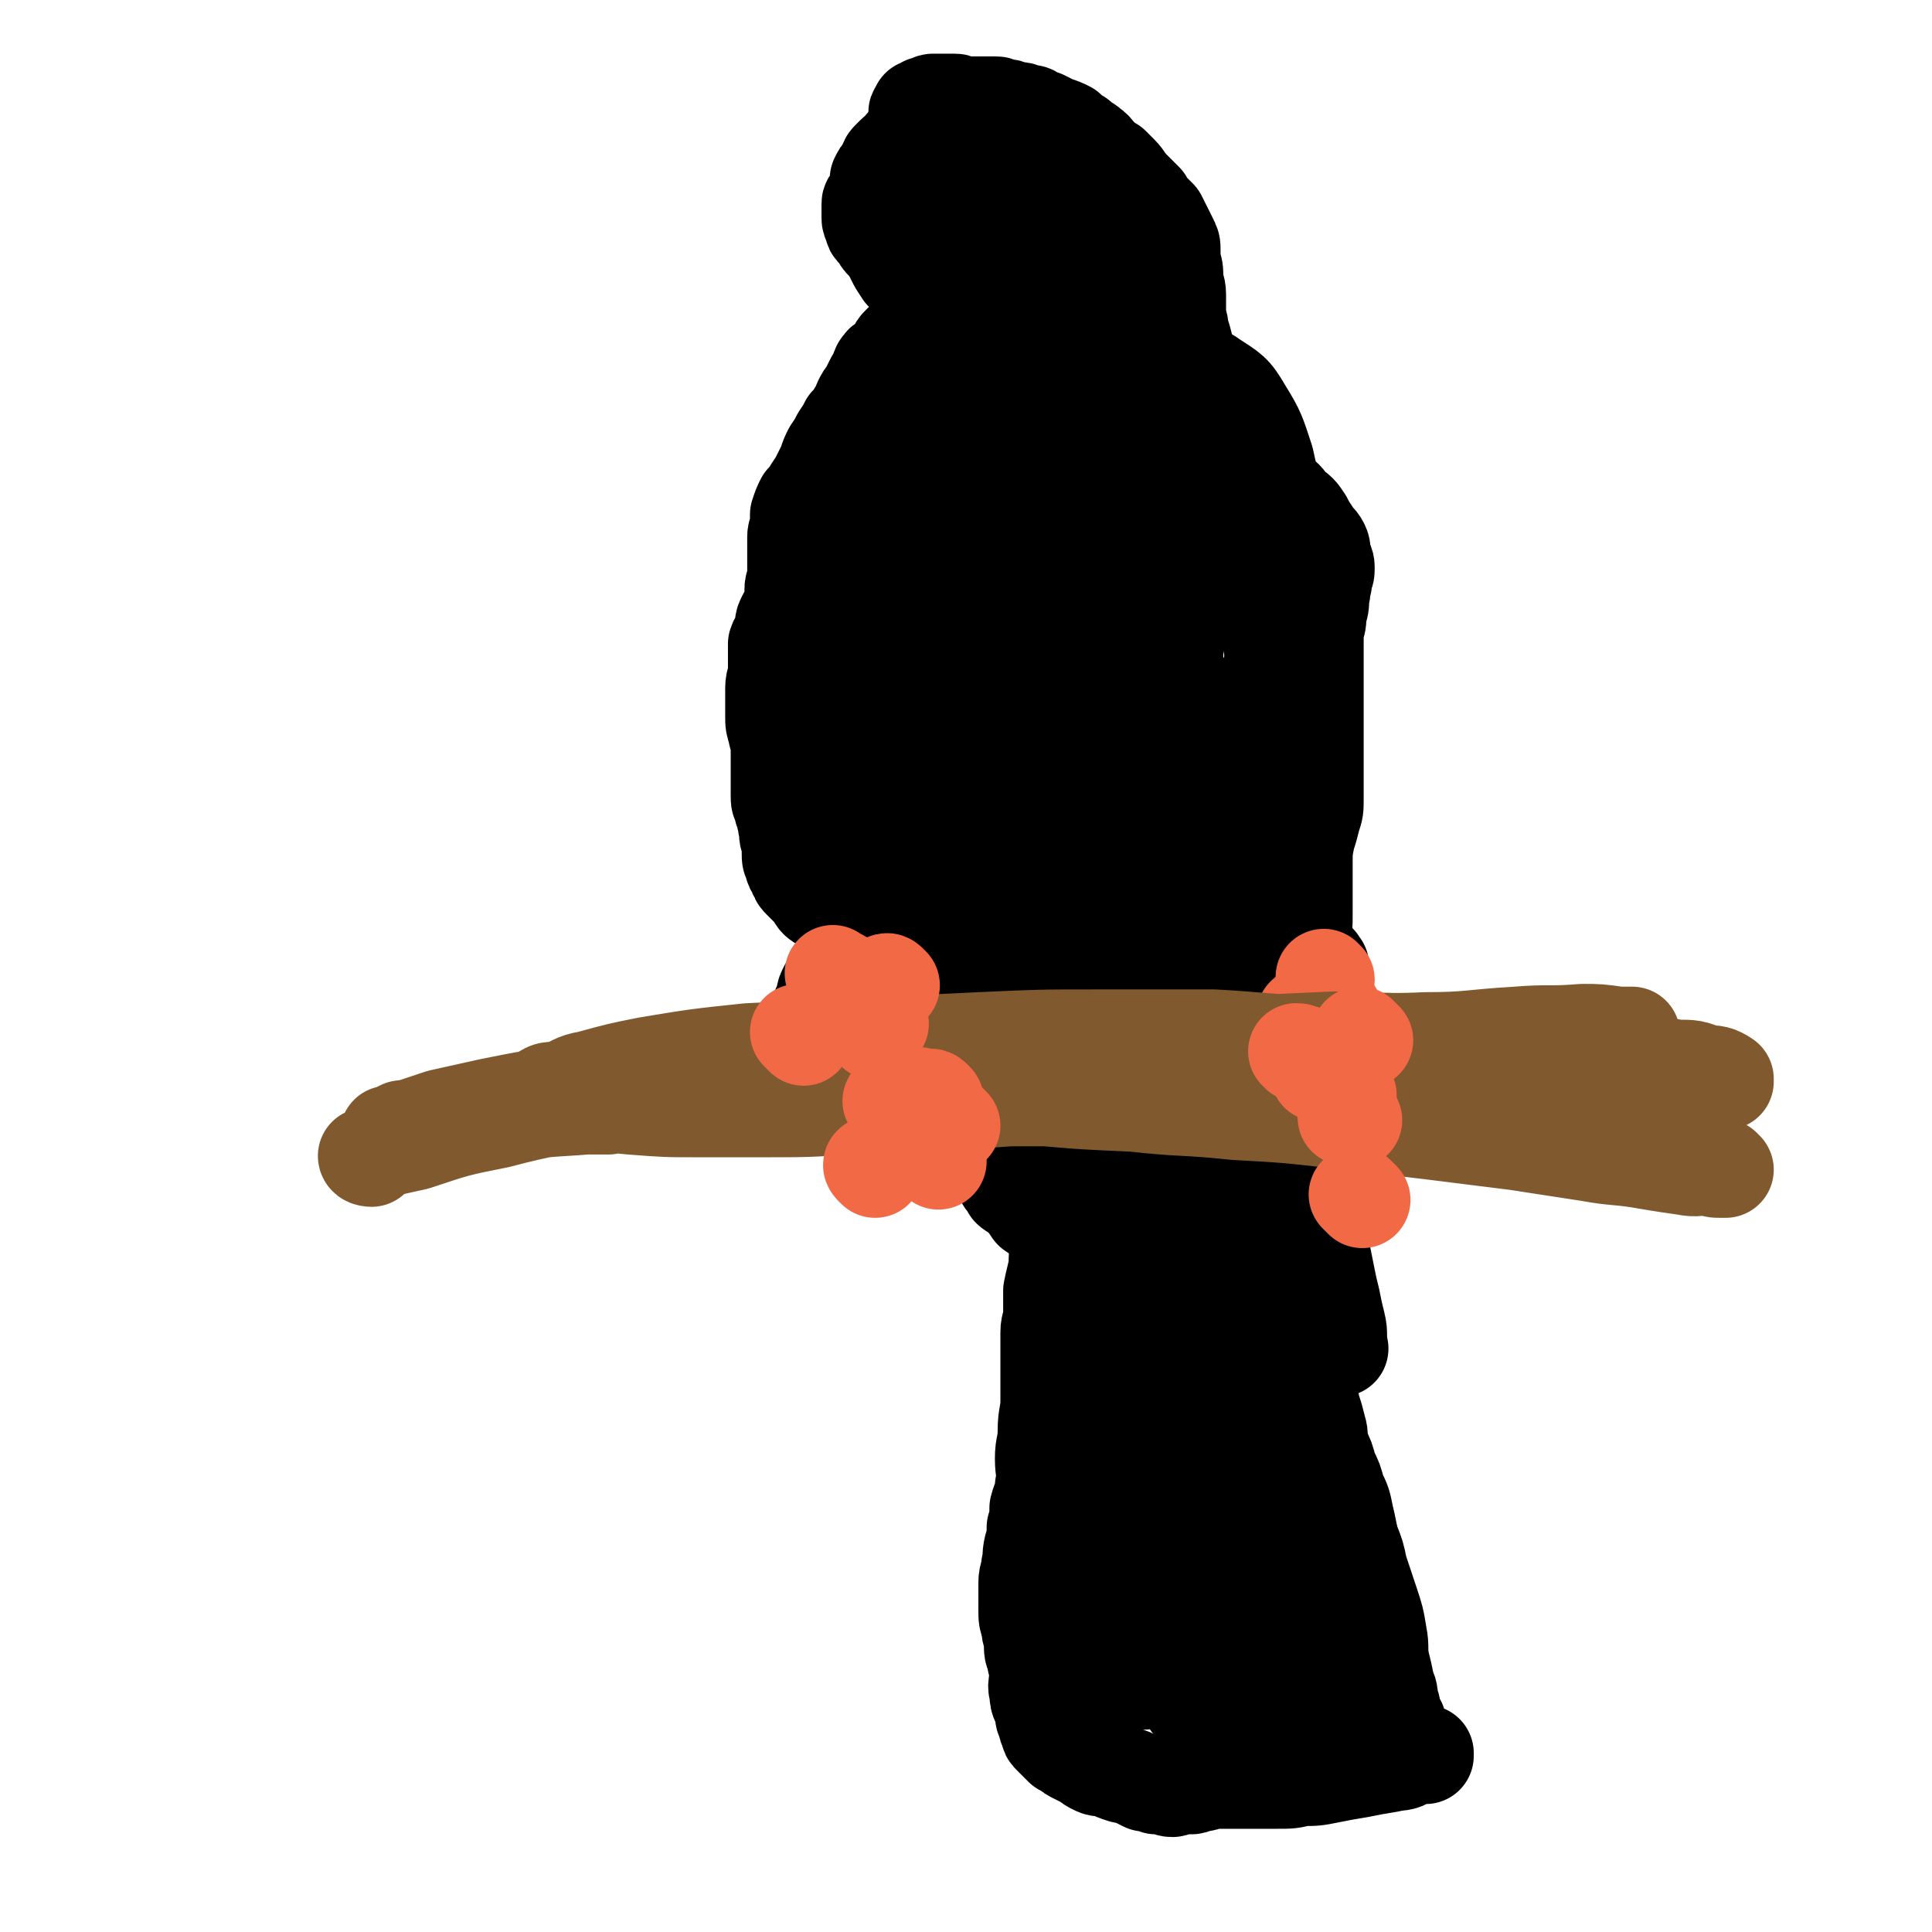 <svg viewBox='0 0 702 702' version='1.1' xmlns='http://www.w3.org/2000/svg' xmlns:xlink='http://www.w3.org/1999/xlink'><g fill='none' stroke='#000000' stroke-width='35' stroke-linecap='round' stroke-linejoin='round'><path d='M426,466c-1,-1 -1,-1 -1,-1 -1,-1 0,0 0,0 0,0 0,1 0,1 0,0 0,0 0,0 0,2 0,2 0,5 0,4 0,4 0,8 0,5 0,5 0,11 0,8 1,8 -1,16 -2,13 -3,13 -6,26 -3,11 -4,11 -7,21 '/><path d='M413,423c-1,-1 -1,-2 -1,-1 -1,0 0,0 -1,1 0,0 -1,0 -2,1 -2,1 -2,1 -4,2 -3,2 -3,2 -5,5 -3,2 -3,3 -5,6 -1,4 -1,4 -2,8 -1,6 0,6 0,12 0,11 1,11 2,21 1,15 1,16 4,31 3,18 3,17 7,34 1,2 1,2 1,4 '/><path d='M387,452c-1,-1 -1,-2 -1,-1 -1,0 0,0 0,1 0,1 -1,1 -1,2 0,0 0,0 0,1 0,0 0,0 0,1 0,0 -1,0 -1,1 0,0 0,0 0,1 0,1 0,1 0,2 -1,5 -1,4 -2,9 0,4 0,4 0,8 0,4 -1,4 -1,7 0,4 0,4 0,8 0,4 0,4 0,8 0,5 0,5 0,9 0,5 -1,5 -1,11 0,5 -1,5 -1,10 0,5 1,5 0,10 0,4 -1,4 -2,8 0,4 0,4 -1,7 0,4 0,4 -1,7 -1,4 0,4 -1,7 0,3 -1,3 -1,6 0,3 0,3 0,5 0,3 0,3 0,5 0,3 0,3 1,6 0,3 1,3 1,6 0,3 0,3 1,5 0,3 1,3 1,6 0,4 -1,4 0,7 0,4 1,3 2,7 0,2 0,2 1,4 0,1 0,1 1,3 0,1 0,1 1,2 1,1 1,1 2,2 1,1 1,1 2,2 1,0 1,0 2,1 1,1 1,1 3,2 2,1 2,1 4,2 1,1 1,1 3,2 2,1 2,0 5,1 2,1 2,1 5,2 2,0 2,0 4,1 2,1 2,1 4,2 2,0 2,0 4,1 1,0 1,0 3,0 1,0 1,1 3,1 1,0 1,-1 3,-1 2,0 2,0 4,0 1,0 1,-1 2,-1 1,0 1,0 2,0 1,0 1,-1 2,-1 0,0 0,0 1,0 1,0 1,0 2,0 1,0 1,0 2,0 2,0 2,0 4,0 2,0 2,0 4,0 3,0 3,0 5,0 4,0 4,0 7,0 5,0 5,0 9,-1 5,0 5,0 10,-1 5,-1 5,-1 11,-2 5,-1 5,-1 11,-2 4,-1 4,0 7,-2 2,0 2,-1 4,-2 1,0 1,0 2,0 0,0 0,1 0,1 0,0 0,0 0,0 -1,0 -1,0 -2,0 0,0 0,0 -1,0 -1,0 0,0 -1,-1 -1,0 0,0 -1,-1 0,0 -1,0 -1,-1 0,0 0,0 -1,-1 0,-1 0,-1 -1,-2 0,0 -1,0 -1,-1 0,-1 0,-1 0,-2 0,0 -1,0 -1,-1 0,-1 0,-1 0,-2 0,0 -1,0 -1,-1 -1,-1 0,-1 -1,-3 0,-2 0,-2 -1,-4 0,-3 0,-3 -1,-5 -1,-5 -1,-5 -2,-9 -1,-5 0,-5 -1,-10 -1,-6 -1,-6 -3,-12 -2,-6 -2,-6 -4,-12 -1,-5 -1,-5 -3,-10 -1,-4 -1,-5 -2,-9 -1,-5 -1,-5 -3,-9 -1,-4 -1,-4 -3,-8 -1,-4 -1,-4 -3,-8 -1,-4 0,-4 -1,-7 -1,-4 -1,-4 -2,-7 -1,-5 -2,-5 -4,-9 -1,-5 -1,-6 -3,-11 -1,-4 -1,-4 -2,-8 0,-3 0,-3 -1,-6 0,-1 0,-1 -1,-3 -1,-2 -1,-2 -2,-4 0,-1 0,-1 -1,-3 -1,-2 -1,-2 -2,-4 0,-1 0,-1 0,-2 0,-1 -1,-1 -1,-3 0,-1 0,-1 0,-3 0,-2 0,-2 0,-4 0,-2 0,-2 0,-4 0,-3 0,-3 0,-5 0,-1 0,-1 0,-2 0,0 0,0 1,0 0,0 0,0 1,0 0,0 0,0 1,1 0,0 0,0 0,0 '/><path d='M414,451c-1,-1 -1,-1 -1,-1 -1,-1 0,0 0,0 0,0 0,0 0,0 0,0 -1,0 0,0 0,-1 0,0 1,0 1,0 0,-1 1,-1 3,0 4,0 7,1 5,0 5,0 9,1 5,0 5,0 10,1 0,0 0,0 1,0 '/><path d='M420,428c-1,-1 -2,-2 -1,-1 0,0 1,0 2,1 3,2 3,1 6,3 5,2 5,2 10,4 5,2 5,1 10,4 3,1 3,1 6,3 '/><path d='M447,466c-1,-1 -1,-2 -1,-1 -1,0 0,1 0,2 0,0 0,0 0,1 0,5 0,5 1,10 1,6 2,6 4,12 2,8 1,8 3,15 2,12 2,12 4,23 2,11 2,11 4,23 3,10 2,10 5,20 1,8 1,8 4,15 1,6 2,6 4,12 1,5 1,5 3,9 1,3 0,3 1,5 0,1 1,1 1,3 0,1 -1,1 -1,2 -2,0 -2,-1 -3,-2 -2,-1 -2,0 -4,-2 -1,-2 0,-2 -1,-4 -1,-4 -1,-4 -2,-7 -1,-5 0,-5 -1,-10 -1,-6 -1,-6 -2,-13 -1,-7 -1,-7 -3,-14 -1,-7 -2,-7 -3,-14 -1,-7 -1,-7 -2,-15 -1,-6 -1,-6 -2,-12 0,-3 0,-3 0,-6 0,-2 -1,-2 -1,-3 0,0 0,-1 0,0 0,0 -1,1 -1,3 -1,2 -1,2 -1,5 0,5 1,5 1,9 0,5 0,5 0,10 1,6 0,6 2,12 1,7 2,7 4,14 2,7 2,7 4,15 1,6 2,6 3,12 1,5 1,5 1,10 0,3 0,3 -1,6 -1,3 -1,3 -3,6 -2,3 -2,3 -5,6 -3,5 -2,5 -5,10 -3,4 -3,5 -6,9 -1,2 -2,2 -4,3 -1,0 -1,0 -2,-1 -1,-1 -1,-2 -1,-4 -1,-3 -1,-3 -1,-7 0,-3 0,-3 0,-7 0,-5 1,-5 1,-9 0,-6 0,-6 0,-12 0,-7 0,-7 0,-14 0,-9 0,-9 0,-17 0,-8 0,-8 0,-15 0,-6 0,-6 -1,-12 0,-3 0,-3 0,-6 0,-1 0,-1 1,-2 0,0 1,0 1,1 1,1 1,1 1,2 1,2 1,2 2,4 1,2 0,2 1,4 0,3 1,3 1,6 0,3 0,3 0,5 0,4 0,4 0,7 0,6 -1,6 -1,12 -1,7 0,7 -1,14 -1,6 -1,6 -2,13 -1,5 -1,5 -3,10 0,2 0,3 -2,4 -1,1 -1,1 -3,0 -1,-1 -2,-1 -3,-3 -1,-2 -1,-2 -2,-5 -1,-4 -1,-4 -2,-7 -1,-5 -1,-5 -4,-9 -2,-5 -3,-5 -5,-10 -3,-5 -3,-5 -5,-11 -2,-5 -3,-5 -4,-10 -1,-4 0,-4 0,-8 0,-3 0,-3 1,-6 0,-1 1,-1 2,-2 1,0 1,0 3,1 1,0 1,1 2,2 1,2 1,2 2,4 1,4 1,4 1,7 0,5 0,5 0,10 0,6 0,6 0,13 0,5 0,5 -1,11 -1,4 -1,4 -2,7 0,2 0,3 -1,5 -1,1 -1,1 -2,1 -1,0 -1,0 -2,0 -2,-1 -2,0 -4,-2 -2,-1 -2,-2 -4,-4 -2,-2 -2,-1 -4,-4 -1,-2 -2,-2 -3,-5 -1,-2 0,-2 0,-4 0,-3 0,-3 0,-6 1,-4 1,-4 2,-8 1,-6 1,-6 3,-11 1,-6 1,-6 3,-13 1,-7 1,-7 3,-14 1,-4 1,-5 3,-9 0,-3 0,-4 2,-5 1,0 1,1 2,2 1,2 1,3 1,5 1,4 0,4 1,8 0,4 1,4 1,7 0,5 1,5 1,9 0,8 0,8 1,16 1,12 1,12 3,23 0,2 0,2 0,3 '/><path d='M473,444c-1,-1 -1,-1 -1,-1 -1,-1 -1,0 -1,0 0,1 0,1 0,2 0,0 0,0 0,0 0,0 0,-1 0,-1 -1,0 0,0 0,1 0,0 0,0 0,0 0,-1 0,-1 -1,-2 0,0 0,0 0,0 0,0 0,0 0,0 '/><path d='M445,158c-1,-1 -1,-1 -1,-1 -1,-1 0,0 0,0 0,0 0,0 0,-1 0,0 0,0 0,0 0,0 0,0 0,0 -1,-1 0,0 0,0 0,0 -1,0 -1,1 0,0 0,0 0,0 0,1 1,1 1,1 0,1 0,1 1,2 3,4 3,4 6,7 4,4 4,4 7,7 3,3 4,2 6,5 3,2 3,2 5,5 3,2 3,2 5,5 1,2 1,2 3,5 1,2 2,2 3,4 1,2 0,2 1,5 1,2 1,2 1,4 0,2 -1,2 -1,5 -1,2 0,2 -1,5 0,3 0,3 -1,6 0,3 0,3 -1,6 0,3 0,3 0,5 0,3 0,3 0,5 0,3 0,3 0,6 0,4 0,4 0,8 0,4 0,4 0,8 0,3 0,3 0,7 0,5 0,5 0,9 0,4 0,4 0,7 0,3 0,3 0,6 0,4 0,4 -1,7 -1,4 -1,4 -2,7 -1,5 -1,5 -1,9 0,5 0,5 0,9 0,5 0,5 0,10 0,5 0,5 -1,11 0,6 0,6 -1,12 -1,7 -1,7 -1,14 -1,7 -1,7 -1,15 0,7 0,7 0,14 0,7 0,7 1,14 1,6 0,6 2,13 1,7 2,7 4,14 1,7 1,7 3,14 1,5 1,5 2,10 1,5 1,5 2,9 1,5 1,5 2,9 1,4 0,4 1,9 '/><path d='M446,162c-1,-1 -1,-1 -1,-1 -1,-1 0,-1 0,-1 0,0 0,-1 0,-1 0,0 -1,0 -1,0 0,0 0,0 0,-1 0,0 0,0 0,0 0,-1 -1,0 -1,-1 -1,-1 0,-1 -1,-2 0,-1 0,-1 -1,-2 0,-1 0,-1 0,-2 -1,-2 -1,-2 -3,-5 -1,-1 -1,-1 -2,-3 -1,-1 0,-1 -1,-3 -1,-1 0,-1 -1,-3 0,-1 0,-1 -1,-3 0,-1 -1,-1 -1,-3 -1,-2 0,-2 -1,-4 -1,-4 -1,-4 -2,-7 0,-3 -1,-3 -1,-6 0,-4 0,-4 0,-7 0,-3 -1,-3 -1,-6 0,-3 0,-3 -1,-6 0,-2 0,-2 0,-4 0,-2 0,-2 -1,-4 -1,-2 -1,-2 -2,-4 -1,-2 -1,-2 -2,-4 -1,-1 -1,-1 -3,-3 -1,-1 -1,-1 -2,-3 -1,-1 -1,-1 -3,-3 -1,-1 -1,-1 -3,-3 -1,-1 -1,-2 -3,-4 -1,-1 -1,-1 -3,-3 -2,-1 -2,-1 -4,-3 -2,-1 -1,-2 -4,-4 -1,-1 -2,-1 -4,-3 -2,-1 -2,-1 -4,-3 -2,-1 -2,-1 -5,-2 -2,-1 -2,-1 -4,-2 -1,0 -1,0 -3,-1 -1,-1 -1,-1 -3,-1 -1,0 -1,-1 -3,-1 -1,0 -1,0 -2,0 -1,0 -1,-1 -2,-1 -1,0 -1,0 -2,0 -1,0 -1,-1 -2,-1 -1,0 -1,0 -1,0 -1,0 -1,0 -2,0 -1,0 -1,0 -2,0 -1,0 -1,0 -2,0 -1,0 -1,0 -2,0 -1,0 -1,0 -2,0 -1,0 -1,0 -2,0 -1,0 -1,-1 -2,-1 -1,0 -1,0 -2,0 -1,0 -1,0 -1,0 -1,0 -1,0 -2,0 -1,0 -1,0 -2,0 -1,0 -1,0 -1,0 -1,0 -1,1 -2,1 0,0 0,0 -1,0 0,0 0,1 -1,1 0,0 -1,0 -1,0 0,0 0,1 0,1 0,1 -1,0 -1,1 0,1 1,1 1,2 0,0 -1,0 -1,1 0,0 0,0 0,1 0,0 0,0 0,1 0,0 -1,0 -1,1 0,0 0,0 0,1 0,0 -1,0 -1,1 -1,1 0,1 -1,2 0,0 0,0 -1,1 0,0 0,0 -1,1 0,1 0,1 -1,2 -1,1 -1,0 -2,1 -1,1 -1,1 -2,2 -1,1 0,1 -1,2 0,1 0,1 -1,2 -1,1 -1,1 -2,3 0,1 0,1 0,3 0,1 0,1 -1,2 0,1 0,1 -1,2 0,1 -1,1 -1,2 0,1 0,1 0,3 0,1 0,1 0,2 0,1 0,1 1,3 0,1 0,1 1,2 1,1 1,1 2,2 0,1 0,1 1,2 1,1 1,1 2,2 1,2 1,2 2,4 1,2 1,2 3,5 2,2 2,2 4,5 1,2 1,2 3,5 1,2 1,1 2,4 0,1 0,1 0,2 0,1 -1,1 -2,2 0,1 0,1 -1,2 -1,1 -1,1 -2,2 -1,1 -1,0 -2,1 -1,1 -1,1 -3,3 -1,1 -1,1 -2,3 -1,1 -1,1 -2,3 -1,1 -2,0 -3,2 -1,1 0,1 -1,3 -1,1 -1,1 -2,3 -1,2 -1,2 -2,4 -1,1 -1,1 -2,3 -1,2 0,2 -2,4 -1,2 -1,2 -3,4 -1,2 -1,2 -3,5 -1,2 -1,2 -3,5 -1,2 -1,2 -2,5 -1,2 -1,2 -2,4 -1,2 -1,2 -3,5 -1,2 -1,2 -3,4 -1,2 -1,2 -2,5 0,2 0,2 0,4 0,2 -1,2 -1,4 0,2 0,2 0,5 0,2 0,2 0,5 0,2 0,2 0,5 0,2 -1,2 -1,4 0,1 0,1 0,3 0,2 0,2 -1,5 -1,1 -1,1 -2,3 -1,2 0,2 -1,5 0,2 -1,1 -2,4 0,2 0,2 0,5 0,2 0,2 0,5 0,3 -1,3 -1,6 0,3 0,3 0,5 0,3 0,3 0,5 0,3 0,3 1,6 0,2 1,2 1,5 0,2 0,2 0,5 0,2 0,2 0,4 0,2 0,2 0,4 0,1 0,1 0,3 0,1 0,1 0,2 0,2 0,2 1,4 0,2 1,2 1,4 1,2 0,2 1,4 0,3 0,3 1,5 0,2 0,2 0,4 0,2 0,2 1,4 0,1 0,1 1,2 0,1 0,1 1,2 0,1 0,1 1,2 1,1 1,1 2,2 1,1 1,1 2,2 1,1 1,2 2,3 1,1 2,1 4,3 2,1 2,1 4,3 1,1 1,1 3,3 1,1 1,0 3,2 1,1 0,1 1,2 0,1 0,1 0,2 0,0 0,0 0,1 -1,1 -1,1 -1,2 -1,0 -1,0 -2,0 0,1 0,1 -1,2 0,1 0,1 -1,2 -1,1 -1,1 -2,2 -1,1 -1,1 -2,3 -1,1 0,1 -1,3 -1,1 -1,1 -2,3 -1,2 0,2 -1,4 0,1 0,1 -1,2 0,1 0,1 -1,3 0,1 0,1 0,2 0,1 -1,1 -1,2 0,1 0,1 0,3 0,2 -1,2 -1,4 0,1 0,1 0,3 0,1 0,1 1,2 0,1 0,1 1,2 1,1 1,1 2,3 1,1 1,1 2,2 0,1 0,1 1,2 1,1 1,0 2,1 0,0 0,1 1,1 1,0 1,0 2,0 0,0 0,0 0,0 1,0 1,0 2,0 1,0 1,1 3,1 1,0 1,0 3,0 1,0 1,0 3,0 1,0 1,0 2,0 1,0 1,0 3,0 1,0 1,0 2,0 1,0 1,1 3,1 1,0 1,0 3,0 1,0 1,0 3,0 1,0 1,0 3,1 1,0 1,0 3,1 1,0 1,0 3,1 1,0 1,0 2,1 1,1 1,1 2,3 1,2 1,2 3,4 1,3 1,3 4,5 1,3 2,2 4,5 1,2 1,2 3,4 1,1 1,1 2,3 1,1 1,1 2,3 1,1 1,1 2,3 1,1 2,1 4,3 2,2 2,2 4,5 3,2 3,2 6,5 3,2 3,2 5,4 3,1 3,1 5,3 2,1 2,1 4,2 2,1 2,1 4,1 2,0 2,0 3,-1 '/><path d='M480,351c-1,-1 -1,-2 -1,-1 -1,0 -1,1 -2,3 -1,2 -1,2 -2,4 -7,15 -8,15 -15,31 -9,23 -9,23 -17,46 -5,18 -5,18 -9,37 -2,9 -2,9 -3,19 0,2 0,3 1,4 0,0 1,-1 2,-2 1,-2 1,-3 3,-5 2,-5 2,-5 4,-10 2,-10 2,-10 3,-20 4,-20 4,-20 6,-41 3,-25 4,-25 6,-51 1,-20 1,-20 2,-41 0,-11 1,-11 1,-22 0,-4 0,-5 -1,-7 0,0 -1,1 -1,2 -1,5 -1,5 -2,10 -2,14 -2,14 -4,28 -3,33 -2,34 -4,67 -3,39 -2,39 -4,79 -1,24 0,25 -1,49 0,6 0,10 -2,13 -1,1 -2,-2 -3,-5 -1,-7 -1,-8 -2,-15 -1,-19 0,-20 -1,-39 -1,-37 0,-37 -1,-75 -1,-37 -1,-37 -2,-75 -1,-23 0,-23 -2,-46 0,-9 0,-9 -2,-18 0,-1 -2,-2 -2,-1 -1,2 0,4 0,8 0,8 0,8 0,17 0,23 -1,23 -1,46 0,34 0,35 2,69 1,29 1,29 5,58 1,15 1,15 5,30 0,2 1,4 3,4 1,0 1,-3 2,-5 1,-4 0,-4 1,-7 '/><path d='M401,296c-1,-1 -1,-2 -1,-1 -1,1 0,2 0,5 1,9 0,10 1,19 1,8 1,8 3,17 2,12 2,12 6,24 2,3 4,7 5,6 1,-1 1,-4 0,-9 -1,-14 -2,-14 -4,-28 -3,-22 -3,-22 -6,-44 -3,-19 -3,-19 -5,-39 -1,-14 0,-14 -1,-27 0,-7 0,-7 -1,-13 0,-1 -1,-3 -1,-2 0,2 0,4 0,8 1,10 1,11 3,21 3,19 4,18 7,37 4,21 4,21 6,41 1,12 1,12 1,23 0,4 0,8 -2,7 -3,-1 -4,-5 -6,-11 -7,-13 -7,-14 -13,-28 -8,-20 -8,-20 -15,-40 -6,-17 -6,-17 -9,-36 -2,-10 -2,-11 -2,-21 0,-3 1,-5 3,-5 1,0 3,2 4,4 2,7 2,7 4,15 2,14 2,14 3,28 1,17 1,17 1,34 0,10 0,10 -1,21 0,2 -1,5 -2,5 -1,0 -3,-3 -4,-6 -3,-10 -3,-10 -4,-21 0,-13 0,-14 2,-27 3,-11 3,-12 7,-22 3,-6 3,-9 8,-11 3,-2 5,0 7,3 6,7 5,8 8,15 5,14 7,13 9,27 3,14 3,15 2,29 0,7 0,9 -4,13 -2,3 -5,3 -9,0 -8,-4 -8,-5 -15,-13 -9,-12 -11,-12 -16,-27 -6,-15 -5,-16 -4,-32 0,-11 1,-12 5,-22 2,-5 3,-7 6,-9 3,-1 4,1 6,3 5,6 5,7 7,14 4,11 4,12 6,23 1,15 1,15 1,31 0,11 1,12 -3,22 -1,2 -3,3 -5,1 -5,-3 -5,-5 -7,-11 -4,-10 -5,-10 -5,-21 0,-14 -1,-14 3,-28 3,-10 4,-10 11,-18 4,-5 5,-7 11,-7 5,0 7,1 10,6 4,7 3,9 3,18 0,12 0,12 -3,23 -4,12 -3,13 -10,24 -6,9 -6,11 -15,15 -8,3 -11,3 -19,0 -9,-5 -10,-7 -16,-16 -6,-10 -6,-11 -8,-23 -1,-12 -1,-13 2,-25 4,-12 4,-13 11,-23 7,-8 8,-9 17,-14 7,-3 9,-4 16,-2 8,2 9,2 14,8 6,8 7,9 9,19 3,13 3,13 2,26 -1,11 -2,12 -7,22 -5,10 -6,11 -14,18 -8,7 -9,8 -18,10 -9,2 -11,1 -20,-1 -6,-2 -5,-3 -10,-6 '/><path d='M381,212c-1,-1 -2,-1 -1,-1 0,-1 1,-1 3,0 2,1 2,1 4,3 4,5 4,5 7,12 4,10 5,10 6,20 1,13 1,14 -3,26 -5,14 -5,14 -14,26 -8,9 -9,10 -19,15 -7,3 -9,3 -16,1 -5,-1 -7,-3 -9,-8 -3,-7 -2,-8 -2,-16 1,-11 1,-11 4,-23 2,-11 2,-11 6,-22 5,-10 4,-11 11,-19 7,-7 9,-8 18,-11 7,-1 9,0 16,2 5,2 5,3 8,8 4,6 3,6 4,13 1,8 1,8 -1,16 -3,12 -2,13 -9,23 -7,11 -7,13 -18,20 -9,5 -11,5 -22,6 -8,0 -10,0 -16,-4 -5,-5 -4,-8 -5,-15 -1,-10 0,-11 1,-21 1,-11 1,-11 4,-22 2,-10 2,-11 7,-21 4,-7 5,-8 12,-13 6,-4 7,-5 15,-6 7,0 8,0 14,4 5,2 5,3 7,9 3,7 3,8 1,15 -2,10 -3,10 -7,20 -5,11 -5,11 -11,21 -5,10 -5,11 -11,20 -5,7 -4,8 -11,14 -4,3 -4,4 -9,4 -5,0 -6,0 -9,-3 -4,-3 -4,-4 -5,-9 -2,-7 -2,-7 -2,-15 1,-11 1,-12 4,-23 3,-11 3,-11 8,-22 4,-9 3,-10 8,-18 4,-6 4,-6 9,-9 2,-2 4,-2 6,0 2,2 3,3 4,6 2,7 2,7 2,15 0,8 0,8 -2,17 -2,8 -1,9 -5,17 -4,6 -3,7 -9,12 -5,4 -6,5 -12,6 -7,0 -8,-1 -14,-4 -6,-5 -7,-5 -11,-12 -4,-6 -4,-6 -6,-13 -1,-6 -1,-7 0,-14 0,-6 0,-6 3,-12 2,-6 2,-6 6,-11 4,-4 4,-5 9,-7 4,-1 5,-1 9,0 4,1 4,2 6,5 4,5 4,6 6,12 2,8 1,8 2,16 0,8 1,8 0,16 -1,6 0,7 -3,11 -2,3 -3,3 -6,3 -5,-1 -5,-2 -9,-5 -4,-4 -5,-4 -7,-10 -3,-6 -4,-6 -5,-13 0,-7 0,-7 2,-14 1,-8 1,-8 4,-15 3,-4 3,-5 7,-7 3,-1 5,-2 7,0 4,2 4,3 6,7 2,6 1,7 2,14 0,8 0,8 -1,16 -1,8 0,8 -3,16 -1,6 -1,7 -5,11 -3,4 -4,4 -9,6 -5,1 -5,0 -10,0 -3,0 -4,-1 -6,0 -1,1 0,2 1,3 2,5 2,5 4,9 4,6 4,6 8,11 4,5 4,5 9,10 5,5 5,6 11,9 6,4 6,4 13,6 8,1 9,2 16,-1 7,-3 8,-4 14,-10 6,-6 6,-7 9,-15 4,-11 4,-12 4,-24 -1,-14 -1,-14 -5,-28 -4,-14 -5,-13 -11,-26 -3,-7 -3,-7 -7,-14 '/><path d='M420,162c-1,-1 -1,-1 -1,-1 -1,-1 0,0 0,0 -2,-1 -3,-1 -5,-3 -3,-3 -3,-3 -6,-7 -5,-5 -5,-5 -8,-11 -4,-6 -3,-6 -6,-13 -3,-5 -3,-5 -5,-10 0,-4 -1,-5 1,-7 1,-2 3,-3 6,-2 4,1 5,1 8,4 5,5 5,5 7,11 3,6 4,6 5,13 1,6 1,7 0,13 -1,5 -1,6 -4,9 -4,4 -5,5 -9,5 -6,0 -7,-1 -12,-4 -7,-5 -7,-6 -12,-13 -5,-8 -5,-9 -7,-18 -2,-7 -2,-7 -2,-15 0,-5 0,-6 2,-10 2,-4 2,-5 6,-7 4,-1 5,-1 9,0 5,1 6,1 10,5 5,5 5,5 7,12 4,7 4,7 5,15 1,7 2,8 -1,15 -2,5 -3,5 -8,7 -6,3 -7,2 -13,1 -8,-1 -9,-1 -16,-4 -7,-4 -8,-5 -13,-11 -4,-5 -4,-5 -7,-12 -1,-5 -2,-6 -1,-11 1,-5 1,-6 4,-9 4,-4 5,-4 10,-6 5,-1 6,-1 11,0 5,1 5,1 9,4 4,2 4,2 6,5 2,1 2,1 3,3 0,0 -1,1 -2,1 -3,1 -3,1 -6,1 -5,0 -5,-1 -9,-2 -5,-1 -5,-1 -9,-3 -4,-2 -5,-2 -8,-5 -4,-3 -4,-3 -6,-7 -3,-4 -2,-5 -4,-9 -1,-4 -2,-5 -2,-8 0,-2 1,-3 3,-4 2,-2 2,-2 5,-3 5,-1 5,-1 9,-2 5,-1 5,-2 10,-3 4,-1 4,0 7,-1 2,0 3,-1 4,0 1,0 1,1 0,2 -1,1 -1,2 -3,3 -3,2 -3,2 -6,4 -5,1 -5,1 -10,2 -4,0 -4,0 -7,0 -3,0 -3,0 -5,-2 -1,-1 -2,-2 -2,-4 1,-2 1,-3 4,-4 2,-3 3,-3 6,-4 5,-1 5,-2 10,-2 5,0 5,0 10,1 4,1 4,1 8,3 4,2 5,2 7,5 2,4 2,5 2,9 0,5 -1,5 -2,11 -1,6 -2,6 -4,12 -2,5 -2,5 -4,11 0,1 0,1 0,1 '/><path d='M402,437c-1,-1 -1,-1 -1,-1 -1,-1 -1,0 -1,0 0,0 0,0 0,0 -2,-2 -3,-2 -4,-4 -6,-9 -6,-9 -11,-18 -7,-17 -8,-17 -14,-35 -7,-23 -6,-23 -11,-47 -3,-17 -3,-17 -4,-34 -1,-10 -2,-10 0,-19 1,-4 2,-7 5,-7 3,0 4,2 7,5 4,5 3,6 7,11 8,10 9,9 16,19 10,16 10,15 19,32 10,21 10,21 18,43 7,20 7,20 13,41 3,12 3,13 4,25 1,4 1,6 -1,7 -3,2 -5,1 -8,-1 -6,-3 -7,-3 -12,-7 -9,-9 -9,-9 -16,-19 -12,-15 -12,-16 -23,-32 -12,-21 -12,-21 -23,-42 -9,-16 -9,-16 -16,-33 -5,-11 -5,-11 -7,-22 -1,-5 -2,-6 0,-10 0,-1 2,-1 4,-1 2,1 2,2 4,4 5,4 4,4 8,8 9,8 9,8 17,16 14,13 14,13 26,27 14,16 14,16 27,32 10,15 11,15 20,31 7,13 8,13 12,28 2,7 3,9 0,16 -1,3 -3,3 -7,3 -5,0 -6,-1 -10,-5 -7,-5 -7,-6 -13,-12 -6,-8 -6,-9 -12,-18 -7,-11 -7,-11 -13,-24 -8,-13 -8,-13 -15,-27 -7,-14 -7,-15 -15,-29 -6,-11 -6,-11 -12,-23 -4,-8 -4,-8 -7,-16 -1,-2 -1,-3 -1,-4 1,-1 2,0 3,0 2,2 2,2 4,4 3,4 2,4 5,8 4,4 4,4 8,8 4,5 5,5 10,10 6,5 6,5 11,11 7,7 7,7 13,14 5,7 5,7 10,15 4,7 4,7 8,14 2,4 2,5 4,9 1,2 1,3 1,4 0,1 -1,1 -1,0 -3,-2 -2,-2 -4,-4 -3,-3 -3,-3 -5,-6 -3,-3 -3,-3 -6,-7 -4,-5 -4,-5 -8,-10 -6,-8 -6,-8 -11,-16 -7,-9 -7,-10 -14,-19 -6,-10 -6,-10 -13,-19 -3,-4 -3,-4 -7,-8 -1,-1 -2,-1 -2,-1 -1,1 0,2 0,3 1,3 1,3 2,6 1,4 1,4 1,8 1,5 1,5 1,11 1,6 1,6 1,13 1,9 1,9 1,18 1,9 1,9 1,17 0,7 0,7 0,14 1,3 1,3 2,7 0,0 1,1 1,1 0,-1 -1,-2 -1,-3 -1,-2 -1,-2 -2,-3 -2,-2 -2,-1 -3,-2 -2,-2 -2,-1 -4,-3 -2,-2 -2,-2 -4,-4 -3,-3 -3,-3 -7,-6 -3,-3 -4,-3 -8,-6 -3,-2 -3,-2 -6,-4 -2,-1 -2,-1 -3,-2 -2,-1 -2,-1 -3,-1 -1,-1 -2,-1 -2,-1 0,0 0,0 1,0 1,-1 1,-1 1,-1 2,-1 2,-1 3,-1 2,-1 2,-1 4,-1 2,-1 2,-1 4,-2 3,-1 3,-1 5,-1 4,-1 4,-2 7,-2 4,-2 4,-2 8,-2 4,-1 4,-1 8,-1 3,-1 3,-1 6,-1 2,-1 2,-1 3,-1 1,0 1,0 2,0 0,0 -1,0 -1,1 0,1 0,1 0,3 -1,2 -1,2 -2,5 -2,2 -2,2 -4,4 -2,2 -2,3 -4,4 -3,2 -3,1 -6,1 -3,0 -3,0 -6,0 -3,0 -3,0 -7,-1 -2,-1 -3,-1 -5,-3 -3,-2 -3,-2 -5,-4 -2,-4 -1,-4 -3,-8 -2,-6 -2,-6 -4,-12 -2,-7 -2,-7 -4,-14 -1,-5 -1,-5 -2,-11 0,-4 0,-4 0,-8 0,-3 0,-3 0,-6 1,-4 1,-4 2,-7 1,-3 1,-3 2,-6 1,-3 1,-3 2,-5 1,-2 1,-2 1,-3 1,-1 1,-1 1,-2 1,-1 1,-1 1,-2 1,-2 2,-2 2,-3 2,-3 2,-3 3,-6 2,-4 2,-5 3,-10 1,-5 1,-5 2,-11 1,-6 1,-6 2,-12 1,-4 1,-4 1,-8 0,-2 0,-3 -1,-4 0,-1 -1,-1 -1,-1 -2,-1 -2,-1 -3,-2 -2,-2 -2,-2 -4,-4 -3,-3 -3,-3 -6,-6 -3,-3 -3,-3 -6,-7 -2,-3 -2,-3 -4,-6 -1,-4 0,-4 -1,-8 -1,-4 -1,-4 -1,-9 0,-5 0,-5 1,-11 1,-4 0,-4 2,-8 1,-3 1,-3 4,-6 2,-3 2,-3 5,-5 4,-2 4,-2 7,-4 3,-1 3,-1 6,-3 3,-1 3,-1 5,-2 1,0 2,0 2,0 1,0 1,1 1,1 -1,1 -2,1 -2,2 -2,2 -1,2 -3,4 -2,3 -3,2 -5,5 -2,3 -2,3 -4,6 -2,3 -2,3 -4,7 -3,5 -3,4 -5,10 -3,8 -2,9 -4,17 -3,13 -3,13 -5,25 -3,12 -3,12 -4,23 -1,8 -1,8 -1,17 0,6 0,6 1,12 1,5 0,5 1,10 2,5 2,5 4,10 2,5 2,6 4,11 3,5 3,5 6,10 1,2 1,2 3,5 2,1 2,2 3,2 1,0 1,-1 1,-2 1,-3 1,-3 2,-6 1,-4 1,-4 1,-8 2,-9 3,-9 4,-17 2,-17 2,-17 3,-34 2,-20 1,-20 3,-40 1,-18 1,-18 3,-36 1,-14 0,-14 3,-27 2,-9 2,-9 7,-17 3,-5 3,-5 8,-9 3,-3 3,-4 8,-5 3,-1 4,-1 8,0 2,1 2,2 5,3 1,1 2,1 2,3 0,1 0,2 0,3 -1,1 -1,1 -2,3 -2,2 -2,2 -4,3 -2,2 -2,2 -4,2 -3,2 -3,1 -6,2 -3,1 -3,1 -6,2 -3,1 -3,0 -6,2 -3,1 -4,2 -6,4 -4,3 -4,4 -6,7 -3,4 -3,4 -5,7 -1,4 -2,5 -2,9 0,5 0,6 2,10 3,7 3,8 7,14 6,7 7,7 13,14 8,7 8,7 16,14 7,6 7,6 16,12 7,5 8,5 16,10 6,3 6,3 12,8 4,3 4,3 9,6 3,3 3,3 6,6 1,2 1,2 2,4 1,1 1,2 1,2 -1,1 -2,1 -3,1 -2,0 -2,0 -4,0 -3,-2 -3,-2 -5,-4 -2,-2 -2,-2 -4,-5 -2,-4 -2,-4 -4,-9 -3,-7 -3,-7 -5,-15 -3,-9 -3,-9 -5,-19 -4,-13 -4,-13 -7,-25 -3,-15 -3,-15 -6,-29 -3,-12 -3,-12 -4,-24 -1,-4 -1,-4 -1,-8 0,-1 0,-2 0,-2 2,0 2,1 3,2 2,2 2,2 4,5 2,4 2,4 4,8 4,5 4,5 8,11 4,6 4,6 8,13 5,7 5,7 10,15 5,7 5,7 10,14 5,8 5,8 8,16 4,8 4,9 6,17 2,9 2,9 2,17 1,9 1,9 1,17 0,7 0,7 -1,13 -1,6 -1,6 -2,11 -1,3 -1,4 -2,7 -1,1 -1,2 -2,2 -1,1 -2,0 -2,0 -2,-2 -2,-2 -2,-4 0,-4 0,-4 0,-8 1,-4 1,-4 2,-8 2,-5 2,-5 3,-10 2,-9 2,-9 3,-18 2,-14 2,-14 2,-27 1,-15 1,-15 0,-29 -1,-13 0,-13 -3,-26 -3,-9 -3,-10 -8,-18 -4,-7 -5,-7 -11,-11 -4,-3 -5,-2 -10,-3 -3,-1 -3,-1 -6,-1 -3,0 -3,0 -6,0 -3,0 -3,1 -6,1 -4,0 -4,-1 -7,-1 -4,-1 -4,-1 -8,-1 -3,0 -3,0 -6,0 -2,-1 -2,-1 -4,-1 -1,0 -1,1 -2,1 -1,0 -2,0 -2,0 -1,0 -1,1 -1,1 0,2 -1,2 -1,3 1,2 1,2 1,4 1,2 1,3 1,5 1,4 1,4 2,8 2,6 2,6 4,12 4,12 4,12 9,24 5,16 5,16 12,31 5,12 4,12 10,24 4,8 4,8 9,16 3,5 4,5 7,10 3,3 2,3 5,6 1,2 2,2 3,3 1,1 1,1 2,2 1,0 2,0 2,0 -1,-1 -2,-1 -3,-2 -2,-2 -2,-3 -4,-5 -4,-4 -4,-4 -8,-8 -5,-5 -5,-5 -10,-11 -8,-11 -8,-11 -17,-22 -11,-15 -11,-14 -22,-30 -10,-13 -9,-13 -18,-27 -7,-11 -7,-11 -14,-21 -3,-6 -3,-6 -7,-11 -1,-2 -1,-2 -2,-3 -1,-1 -1,0 -1,0 1,1 1,1 1,3 1,2 1,2 2,5 1,4 1,4 3,9 2,4 3,4 6,8 4,7 4,7 9,12 6,8 6,8 13,16 10,10 10,10 19,20 11,12 11,12 21,23 9,10 10,10 18,20 6,9 6,9 11,18 4,7 3,7 7,14 3,5 3,4 5,9 1,1 1,2 1,3 0,1 0,2 0,2 -1,1 -1,2 -2,2 -2,1 -3,0 -5,0 -2,0 -2,-1 -5,-1 -3,-1 -3,0 -7,-1 -6,-2 -6,-2 -12,-4 -10,-5 -10,-5 -19,-11 -11,-6 -12,-6 -22,-13 -9,-6 -9,-6 -17,-12 -6,-5 -6,-6 -12,-11 -4,-4 -4,-4 -8,-7 -2,-2 -2,-2 -4,-2 -2,0 -2,0 -3,1 -2,1 -2,0 -4,1 -3,2 -3,2 -6,4 -5,4 -5,4 -9,8 -5,5 -5,5 -9,11 -5,7 -6,7 -10,16 -4,9 -4,10 -7,20 -2,6 -2,7 -3,14 0,3 0,3 1,5 1,1 2,1 3,0 2,-1 2,-2 4,-4 3,-3 3,-3 6,-6 4,-4 4,-4 8,-9 6,-6 6,-6 12,-12 7,-8 7,-8 15,-16 9,-9 9,-9 19,-17 10,-9 10,-9 20,-17 8,-5 8,-5 16,-10 5,-3 5,-3 9,-5 3,-2 3,-2 6,-3 2,-1 2,0 4,0 1,0 1,0 2,0 2,1 1,2 2,3 1,1 2,1 2,3 1,2 1,2 2,4 1,1 1,1 1,2 0,1 0,2 0,2 0,0 0,-1 0,-2 0,-2 0,-2 0,-4 0,-2 1,-2 1,-5 0,-4 0,-4 0,-7 0,-5 0,-5 0,-10 -1,-5 -1,-5 -1,-10 0,-3 -1,-3 -1,-6 0,-2 0,-3 0,-5 1,0 1,0 1,-1 '/></g>
<g fill='none' stroke='#F26946' stroke-width='35' stroke-linecap='round' stroke-linejoin='round'><path d='M314,384c-1,-1 -1,-2 -1,-1 -1,0 0,0 0,1 0,1 0,1 0,1 0,1 0,1 0,2 '/><path d='M281,388c-1,-1 -1,-1 -1,-1 -1,-1 -1,0 -1,0 '/><path d='M287,391c-1,-1 -1,-1 -1,-1 -1,-1 0,-1 0,-1 -1,-1 -1,-1 -1,-1 0,-1 0,-1 0,-1 '/><path d='M304,355c-1,-1 -2,-2 -1,-1 0,0 0,0 1,1 1,0 1,0 1,0 '/><path d='M295,377c-1,-1 -2,-1 -1,-1 0,-1 0,-1 1,-1 2,0 2,0 3,-1 '/><path d='M316,411c-1,-1 -1,-1 -1,-1 -1,-1 0,0 0,0 '/><path d='M341,422c-1,-1 -1,-1 -1,-1 '/><path d='M477,369c-1,-1 -1,-1 -1,-1 -1,-1 0,0 0,0 -1,1 -1,1 -1,1 -1,0 -1,0 -1,0 '/><path d='M483,378c-1,-1 -1,-2 -1,-1 -1,0 -1,1 -1,1 0,1 1,1 1,1 '/><path d='M478,379c-1,-1 -1,-1 -1,-1 -1,-1 0,0 0,0 0,1 -1,1 -1,1 -1,1 -1,1 -1,1 '/><path d='M481,392c-1,-1 -1,-1 -1,-1 -1,-1 -1,0 -1,0 '/><path d='M485,368c-1,-1 -1,-1 -1,-1 -1,-1 0,0 0,0 -1,1 -2,0 -2,1 -1,1 -1,2 -2,3 '/><path d='M482,356c-1,-1 -1,-1 -1,-1 '/><path d='M502,397c-1,-1 -2,-1 -1,-1 0,-1 1,-1 2,-2 '/><path d='M510,385c-1,-1 -1,-1 -1,-1 -1,-1 -1,-1 -1,-1 '/></g>
<g fill='none' stroke='#81592F' stroke-width='35' stroke-linecap='round' stroke-linejoin='round'><path d='M557,399c-1,-1 -1,-1 -1,-1 -1,-1 -1,0 -1,0 -1,0 -1,0 -2,0 -3,0 -3,0 -6,0 -6,-1 -6,-1 -13,-1 -11,-1 -11,-1 -22,-2 -16,-2 -16,-2 -32,-3 -19,-1 -19,-1 -37,-1 -21,-1 -21,-1 -41,-2 -18,0 -18,1 -36,1 -18,0 -18,0 -35,0 -18,-1 -18,-2 -35,-1 -14,0 -14,0 -29,1 -11,2 -11,1 -22,4 -8,2 -8,2 -17,5 -5,1 -5,1 -11,2 -1,1 -2,1 -2,1 2,0 3,0 6,0 6,-1 6,-2 12,-2 13,-2 13,-3 26,-3 17,-1 17,-1 34,-1 18,0 18,0 37,1 19,1 19,0 39,1 22,2 21,2 43,3 18,2 18,1 37,3 18,1 18,1 36,3 17,2 17,2 34,4 16,2 16,2 32,4 13,2 13,2 26,4 11,2 11,1 22,3 6,1 6,1 13,2 5,1 5,0 9,0 2,1 2,1 4,1 1,0 2,0 2,0 0,0 -1,-1 -1,-1 -3,-1 -3,-2 -6,-2 -4,-2 -4,-1 -8,-2 -6,-2 -6,-1 -11,-3 -8,-1 -8,-2 -15,-3 -8,-2 -8,-1 -15,-2 -8,-1 -8,-1 -16,-2 -7,-1 -7,-2 -15,-2 -9,-1 -9,-1 -19,-1 -10,-1 -10,-1 -21,-3 -10,-1 -10,-1 -20,-2 -12,-2 -12,-2 -23,-2 -15,-1 -15,-1 -30,-1 -16,0 -16,0 -32,0 -14,0 -14,0 -28,0 -14,1 -14,1 -27,1 -16,1 -16,2 -31,2 -16,1 -16,1 -32,1 -11,0 -11,0 -23,0 -12,0 -12,0 -25,-1 -10,-1 -10,-1 -20,-2 -5,-1 -5,-1 -9,-2 -1,-1 -3,-1 -2,-1 1,-1 2,-1 5,-1 6,-2 5,-3 11,-4 11,-3 11,-3 21,-5 18,-3 18,-3 37,-5 21,-1 21,-1 43,-2 21,-1 21,-1 41,-2 22,-1 22,-1 43,-1 21,0 21,0 42,0 19,1 19,2 38,2 19,0 19,0 39,0 16,0 16,-1 32,-1 12,0 12,0 25,0 7,0 7,-1 14,-1 2,-1 4,-1 4,-1 0,0 -3,0 -5,0 -7,-1 -7,-1 -13,-1 -12,1 -12,0 -24,1 -17,1 -17,2 -33,2 -20,1 -20,-1 -39,0 -22,1 -22,1 -44,3 -23,2 -23,3 -46,5 -23,2 -23,2 -45,4 -22,2 -22,1 -44,3 -21,2 -21,2 -41,4 -18,2 -18,2 -37,4 -16,2 -16,1 -33,3 -13,2 -13,2 -27,4 -8,1 -8,1 -16,2 -2,1 -4,2 -5,2 0,1 1,0 2,0 3,-1 3,-1 5,-2 6,-2 6,-2 12,-4 9,-2 9,-2 18,-4 15,-3 15,-3 31,-5 24,-3 24,-3 48,-5 27,-3 27,-3 53,-4 24,-2 24,-2 48,-3 24,-2 24,-2 47,-2 21,-1 21,-1 43,-1 21,-1 21,-1 42,0 22,0 22,0 43,2 19,2 19,3 38,5 15,2 15,2 29,3 10,1 10,2 19,2 4,0 4,-1 8,-1 0,-1 0,-1 0,-1 -3,-2 -4,-2 -7,-2 -5,-2 -5,-2 -11,-2 -10,-2 -10,-2 -20,-3 -16,-2 -16,-2 -31,-2 -18,-1 -18,0 -37,-1 -18,-1 -18,-1 -37,-1 -21,-1 -21,-2 -42,-2 -25,1 -25,1 -49,2 -23,1 -23,2 -46,2 -23,1 -23,-1 -46,1 -21,2 -21,3 -41,7 -21,3 -21,4 -41,8 -19,4 -19,3 -38,8 -15,3 -15,3 -30,8 -9,2 -10,2 -18,5 0,1 2,1 2,1 '/></g>
<g fill='none' stroke='#F26946' stroke-width='35' stroke-linecap='round' stroke-linejoin='round'><path d='M318,425c-1,-1 -1,-1 -1,-1 -1,-1 0,-1 0,-1 '/><path d='M340,400c-1,-1 -1,-1 -1,-1 -1,-1 -1,0 -2,0 -1,0 -1,0 -2,0 -1,-1 -1,-1 -1,-1 '/><path d='M324,358c-1,-1 -1,-1 -1,-1 -1,-1 -1,0 -1,0 -2,1 -2,1 -4,1 -3,0 -3,0 -7,0 '/><path d='M312,360c-1,-1 -1,-2 -1,-1 -1,0 -1,1 -1,2 -2,2 -2,2 -3,3 -1,1 -1,1 -1,1 '/><path d='M334,403c-1,-1 -1,-2 -1,-1 -1,0 -1,1 -2,1 -1,1 -1,1 -2,1 '/><path d='M292,377c-1,-1 -1,-1 -1,-1 -1,-1 0,0 0,0 0,0 -1,-1 -1,-1 '/><path d='M320,372c-1,-1 -1,-2 -1,-1 -1,0 0,0 0,1 0,1 0,1 0,2 -1,0 -1,0 -1,1 '/><path d='M346,409c-1,-1 -1,-1 -1,-1 -1,-1 0,0 0,0 -1,0 -1,0 -1,0 '/><path d='M325,401c-1,-1 -2,-1 -1,-1 0,-1 0,-1 1,-1 0,0 0,0 0,0 1,0 1,0 1,-1 '/><path d='M490,398c-1,-1 -1,-1 -1,-1 -1,-1 -1,0 -1,0 -1,1 -1,1 -1,1 '/><path d='M492,407c-1,-1 -1,-1 -1,-1 -1,-1 -1,0 -1,0 -1,0 -1,0 -1,0 '/><path d='M475,384c-1,-1 -1,-1 -1,-1 -1,-1 0,0 0,0 -1,0 -1,0 -2,0 0,-1 0,-1 -1,-1 '/><path d='M496,378c-1,-1 -1,-1 -1,-1 -1,-1 -1,-1 -1,-1 0,0 0,0 0,0 '/><path d='M495,436c-1,-1 -1,-1 -1,-1 -1,-1 0,0 0,0 -1,-1 -1,-1 -1,-1 '/><path d='M481,391c-1,-1 -1,-1 -1,-1 -1,-1 -1,0 -1,0 '/></g>
</svg>